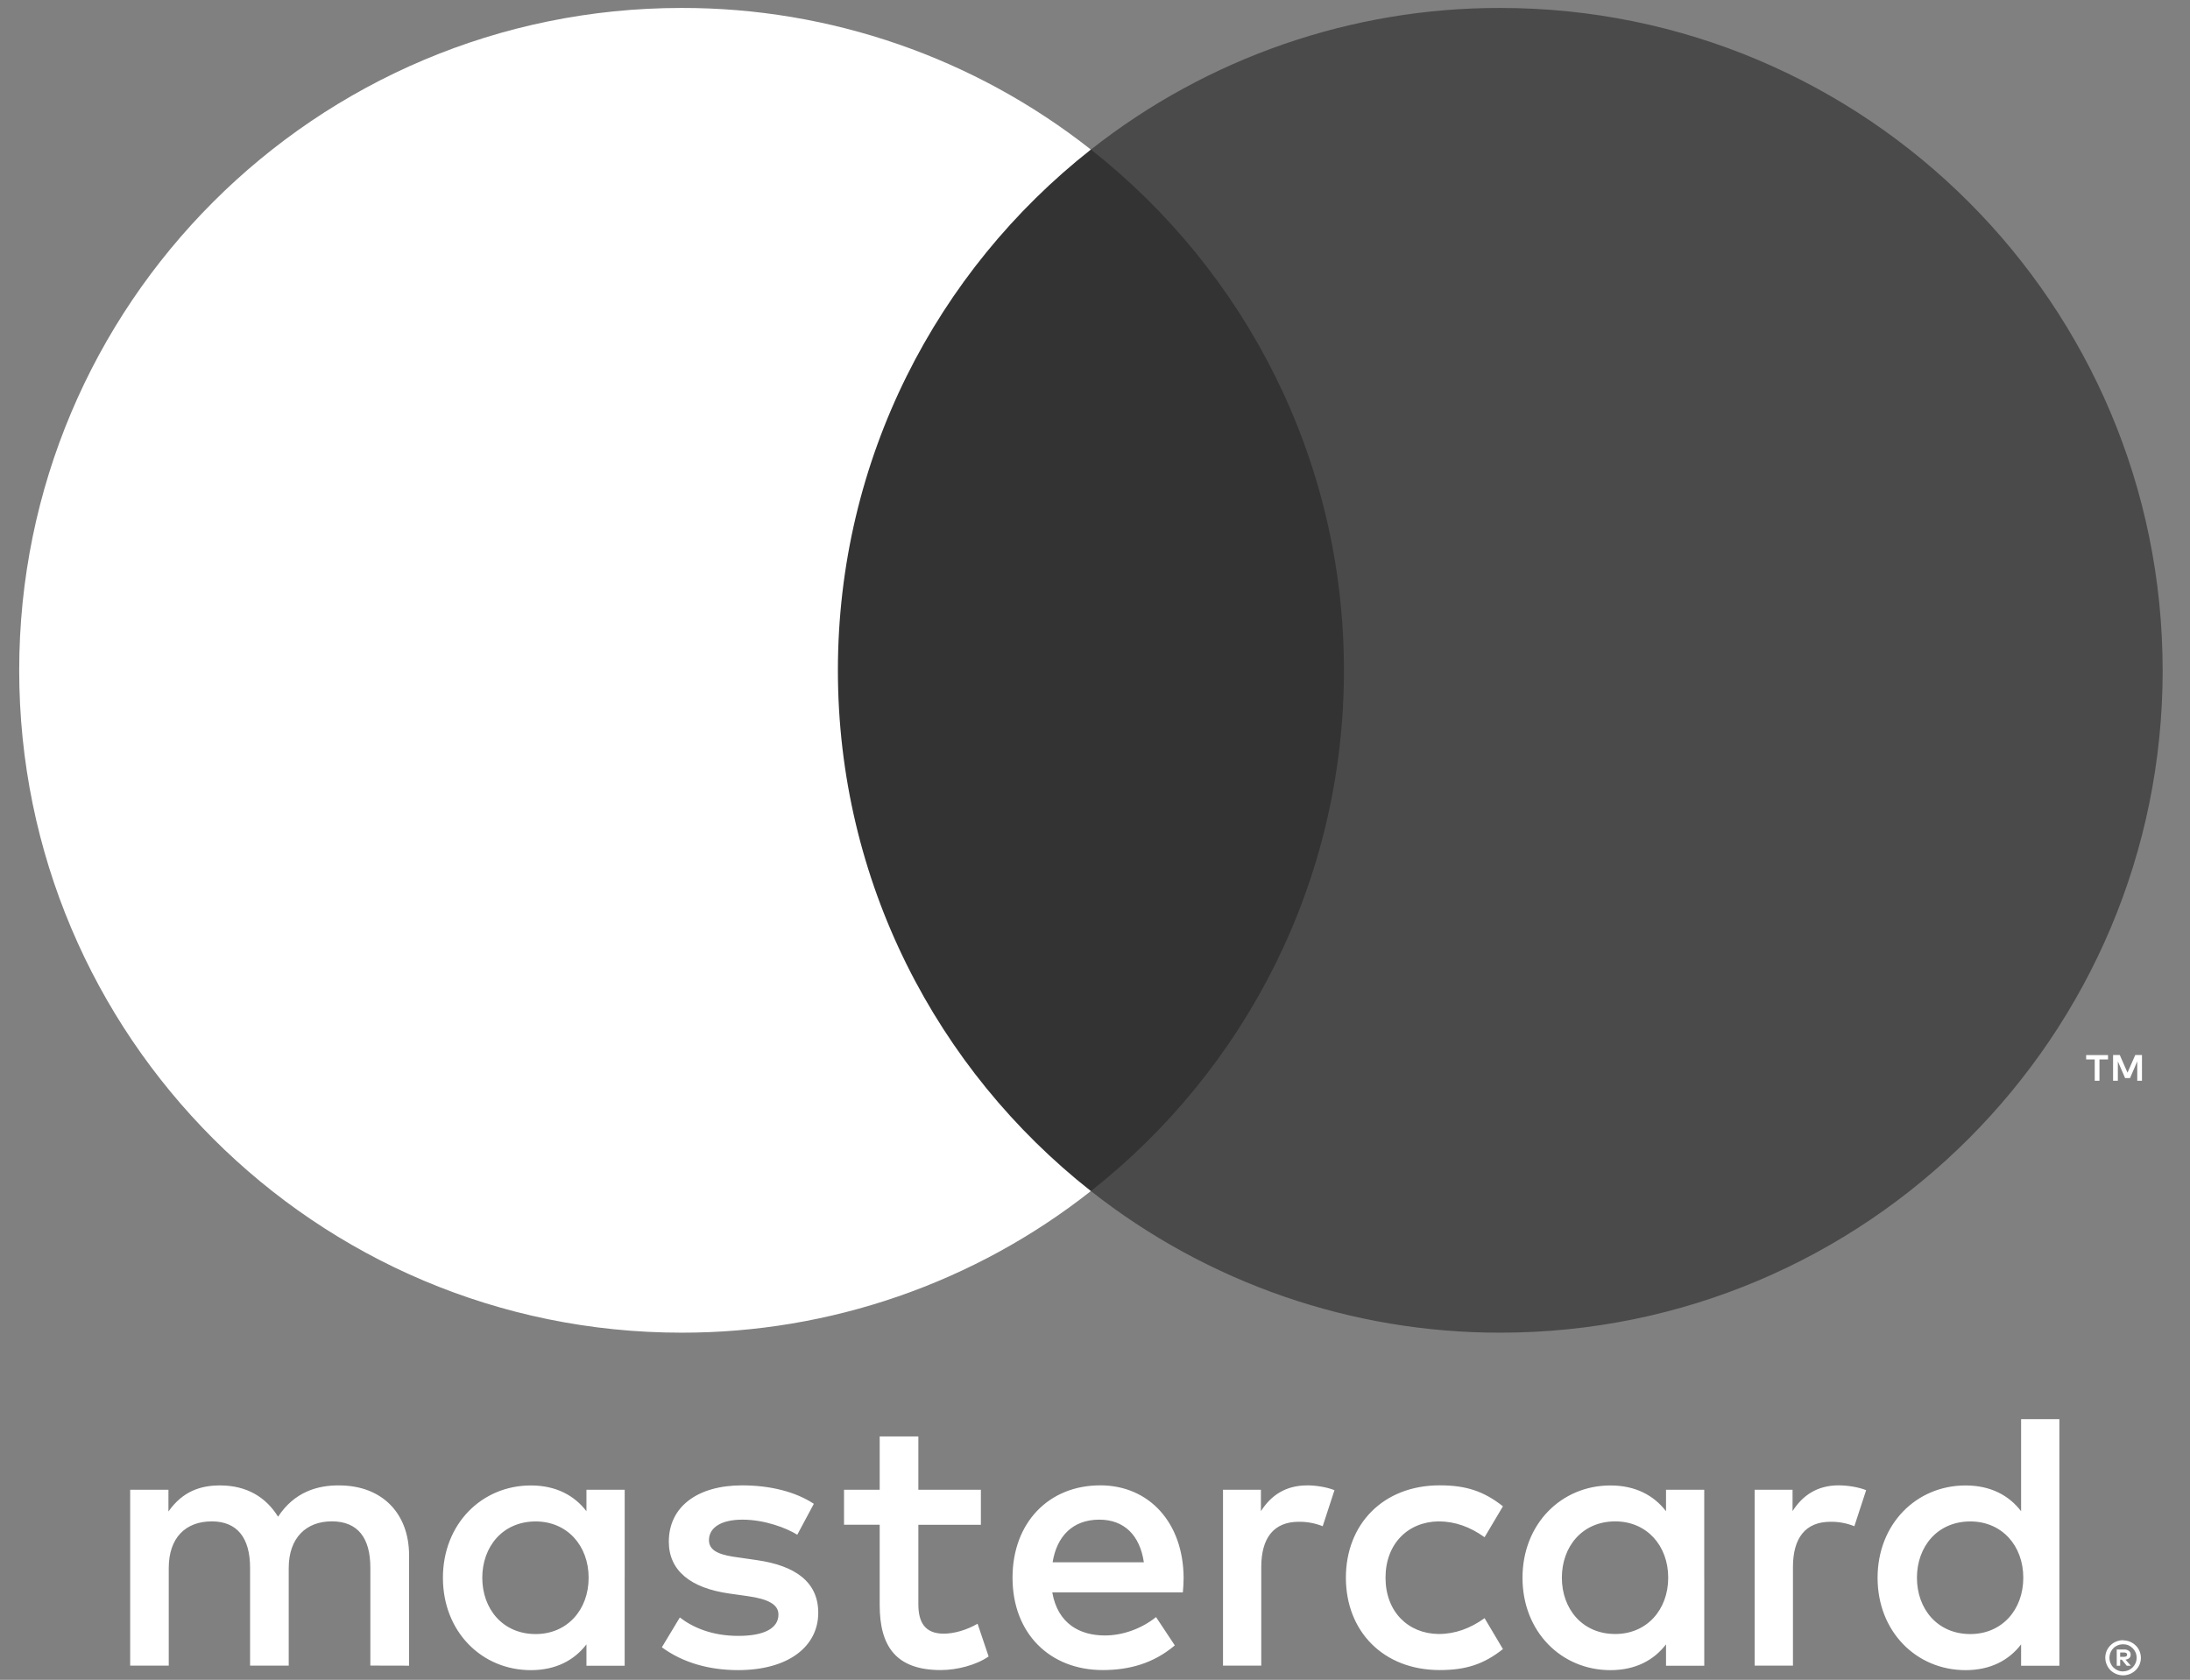 <svg xmlns="http://www.w3.org/2000/svg" width="73" height="56" viewBox="0 0 73 56" fill="none"><rect x="0" y="0" width="73" height="56" fill="#808080" stroke="none"/><g id="Group 54"><path id="Vector" d="M70.672 55.09V55.233H70.805C70.83 55.234 70.855 55.227 70.876 55.215C70.885 55.209 70.892 55.201 70.897 55.191C70.902 55.182 70.904 55.171 70.903 55.16C70.904 55.15 70.902 55.14 70.897 55.13C70.892 55.121 70.885 55.113 70.876 55.107C70.855 55.094 70.83 55.088 70.805 55.089H70.672V55.09ZM70.806 54.989C70.864 54.986 70.92 55.002 70.966 55.036C70.985 55.051 71 55.07 71.01 55.092C71.019 55.114 71.024 55.138 71.023 55.162C71.023 55.183 71.02 55.203 71.012 55.223C71.004 55.242 70.993 55.259 70.978 55.273C70.942 55.304 70.897 55.323 70.85 55.327L71.028 55.53H70.891L70.727 55.328H70.673V55.53H70.558V54.99H70.808L70.806 54.989ZM70.771 55.717C70.831 55.717 70.891 55.705 70.946 55.681C70.999 55.658 71.048 55.625 71.089 55.584C71.13 55.543 71.163 55.495 71.186 55.441C71.233 55.328 71.233 55.201 71.186 55.087C71.163 55.034 71.13 54.986 71.089 54.945C71.048 54.904 70.999 54.871 70.946 54.848C70.891 54.825 70.831 54.814 70.771 54.814C70.71 54.814 70.649 54.825 70.592 54.848C70.538 54.87 70.488 54.903 70.446 54.945C70.383 55.009 70.34 55.091 70.323 55.18C70.306 55.269 70.316 55.361 70.351 55.445C70.373 55.498 70.405 55.547 70.446 55.588C70.488 55.629 70.538 55.662 70.592 55.684C70.649 55.709 70.709 55.721 70.771 55.72M70.771 54.684C70.928 54.684 71.079 54.746 71.191 54.856C71.245 54.908 71.287 54.971 71.317 55.041C71.347 55.112 71.363 55.189 71.363 55.267C71.363 55.345 71.347 55.422 71.317 55.493C71.287 55.562 71.244 55.625 71.191 55.678C71.136 55.731 71.072 55.773 71.002 55.803C70.929 55.834 70.85 55.85 70.771 55.85C70.69 55.85 70.611 55.834 70.537 55.803C70.466 55.774 70.402 55.731 70.347 55.678C70.293 55.623 70.251 55.558 70.222 55.487C70.192 55.415 70.176 55.339 70.176 55.261C70.176 55.183 70.192 55.106 70.222 55.035C70.252 54.965 70.295 54.902 70.349 54.85C70.403 54.795 70.467 54.753 70.538 54.725C70.612 54.693 70.692 54.678 70.773 54.678M16.076 52.597C16.076 51.567 16.752 50.72 17.855 50.72C18.909 50.72 19.621 51.53 19.621 52.597C19.621 53.664 18.909 54.474 17.855 54.474C16.752 54.474 16.076 53.628 16.076 52.597ZM20.823 52.597V49.664H19.548V50.379C19.144 49.851 18.53 49.52 17.696 49.52C16.053 49.52 14.764 50.809 14.764 52.599C14.764 54.389 16.052 55.677 17.696 55.677C18.53 55.677 19.144 55.346 19.548 54.818V55.53H20.822V52.597H20.823ZM63.898 52.597C63.898 51.567 64.573 50.72 65.677 50.72C66.733 50.72 67.443 51.53 67.443 52.597C67.443 53.664 66.733 54.474 65.677 54.474C64.574 54.474 63.898 53.628 63.898 52.597ZM68.646 52.597V47.31H67.37V50.379C66.966 49.851 66.353 49.52 65.519 49.52C63.875 49.52 62.586 50.809 62.586 52.599C62.586 54.389 63.875 55.677 65.519 55.677C66.353 55.677 66.966 55.346 67.37 54.818V55.53H68.646V52.597ZM36.645 50.66C37.467 50.66 37.995 51.175 38.129 52.082H35.087C35.223 51.235 35.737 50.66 36.646 50.66M36.671 49.517C34.953 49.517 33.751 50.767 33.751 52.595C33.751 54.459 35.001 55.674 36.757 55.674C37.639 55.674 38.448 55.454 39.16 54.852L38.535 53.908C38.044 54.301 37.418 54.521 36.829 54.521C36.008 54.521 35.26 54.141 35.076 53.085H39.429C39.442 52.926 39.454 52.766 39.454 52.595C39.442 50.767 38.311 49.516 36.67 49.516M52.062 52.595C52.062 51.564 52.737 50.718 53.841 50.718C54.895 50.718 55.607 51.528 55.607 52.595C55.607 53.662 54.895 54.472 53.841 54.472C52.737 54.472 52.062 53.626 52.062 52.595M56.808 52.595V49.664H55.534V50.379C55.128 49.851 54.516 49.52 53.682 49.52C52.039 49.52 50.75 50.809 50.75 52.599C50.75 54.389 52.039 55.677 53.682 55.677C54.516 55.677 55.128 55.346 55.534 54.818V55.53H56.809V52.597L56.808 52.595ZM44.863 52.595C44.863 54.373 46.101 55.674 47.99 55.674C48.873 55.674 49.462 55.477 50.098 54.975L49.486 53.944C49.007 54.288 48.504 54.472 47.95 54.472C46.932 54.459 46.184 53.724 46.184 52.595C46.184 51.466 46.932 50.731 47.95 50.718C48.503 50.718 49.006 50.902 49.486 51.246L50.098 50.215C49.461 49.713 48.872 49.516 47.99 49.516C46.101 49.516 44.863 50.816 44.863 52.595ZM61.297 49.516C60.562 49.516 60.083 49.86 59.752 50.375V49.664H58.489V55.527H59.765V52.241C59.765 51.27 60.182 50.731 61.015 50.731C61.288 50.727 61.559 50.778 61.812 50.879L62.205 49.677C61.923 49.566 61.555 49.517 61.297 49.517M27.126 50.131C26.512 49.726 25.667 49.517 24.735 49.517C23.25 49.517 22.294 50.229 22.294 51.394C22.294 52.35 23.005 52.94 24.316 53.124L24.919 53.209C25.618 53.308 25.948 53.492 25.948 53.823C25.948 54.276 25.483 54.535 24.611 54.535C23.728 54.535 23.091 54.252 22.661 53.921L22.062 54.915C22.761 55.43 23.644 55.676 24.601 55.676C26.294 55.676 27.275 54.879 27.275 53.763C27.275 52.732 26.503 52.193 25.227 52.009L24.626 51.922C24.074 51.851 23.632 51.739 23.632 51.346C23.632 50.918 24.049 50.66 24.748 50.66C25.497 50.66 26.221 50.942 26.576 51.163L27.128 50.132L27.126 50.131ZM43.575 49.518C42.84 49.518 42.361 49.862 42.031 50.377V49.664H40.767V55.527H42.042V52.241C42.042 51.27 42.459 50.731 43.292 50.731C43.565 50.727 43.836 50.778 44.09 50.879L44.483 49.677C44.2 49.566 43.833 49.517 43.574 49.517M32.696 49.664H30.612V47.886H29.323V49.664H28.134V50.83H29.323V53.504C29.323 54.864 29.851 55.674 31.359 55.674C31.912 55.674 32.549 55.503 32.954 55.221L32.586 54.13C32.205 54.35 31.788 54.461 31.457 54.461C30.82 54.461 30.612 54.068 30.612 53.48V50.831H32.696V49.664ZM13.636 55.528V51.849C13.636 50.464 12.753 49.531 11.33 49.519C10.582 49.506 9.81 49.739 9.269 50.562C8.865 49.912 8.228 49.519 7.332 49.519C6.706 49.519 6.094 49.703 5.615 50.389V49.664H4.339V55.527H5.625V52.276C5.625 51.259 6.189 50.718 7.061 50.718C7.907 50.718 8.336 51.27 8.336 52.264V55.526H9.624V52.276C9.624 51.258 10.213 50.717 11.059 50.717C11.929 50.717 12.345 51.269 12.345 52.263V55.525L13.636 55.528Z" fill="white"></path><path id="Vector_2" d="M71.399 36.028V35.171H71.175L70.917 35.759L70.66 35.171H70.436V36.028H70.595V35.382L70.837 35.94H71.001L71.242 35.381V36.028H71.4H71.399ZM69.982 36.028V35.318H70.268V35.173H69.538V35.318H69.824V36.028H69.981H69.982Z" fill="white"></path><path id="Vector_3" d="M46.025 39.705H26.705V4.985H46.025L46.025 39.705Z" fill="#333333"></path><path id="Vector_4" d="M27.93 22.346C27.93 15.303 31.227 9.029 36.362 4.986C32.475 1.921 27.668 0.257 22.718 0.265C10.524 0.265 0.64 10.15 0.64 22.346C0.64 34.541 10.524 44.427 22.718 44.427C27.668 44.434 32.476 42.771 36.363 39.706C31.228 35.663 27.93 29.389 27.93 22.346Z" fill="white"></path><path id="Vector_5" d="M72.089 22.346C72.089 34.541 62.204 44.427 50.011 44.427C45.06 44.434 40.252 42.77 36.364 39.706C41.5 35.662 44.798 29.389 44.798 22.346C44.798 15.302 41.5 9.029 36.364 4.986C40.252 1.921 45.06 0.257 50.01 0.265C62.204 0.265 72.088 10.15 72.088 22.346" fill="#4A4A4A"></path></g></svg>